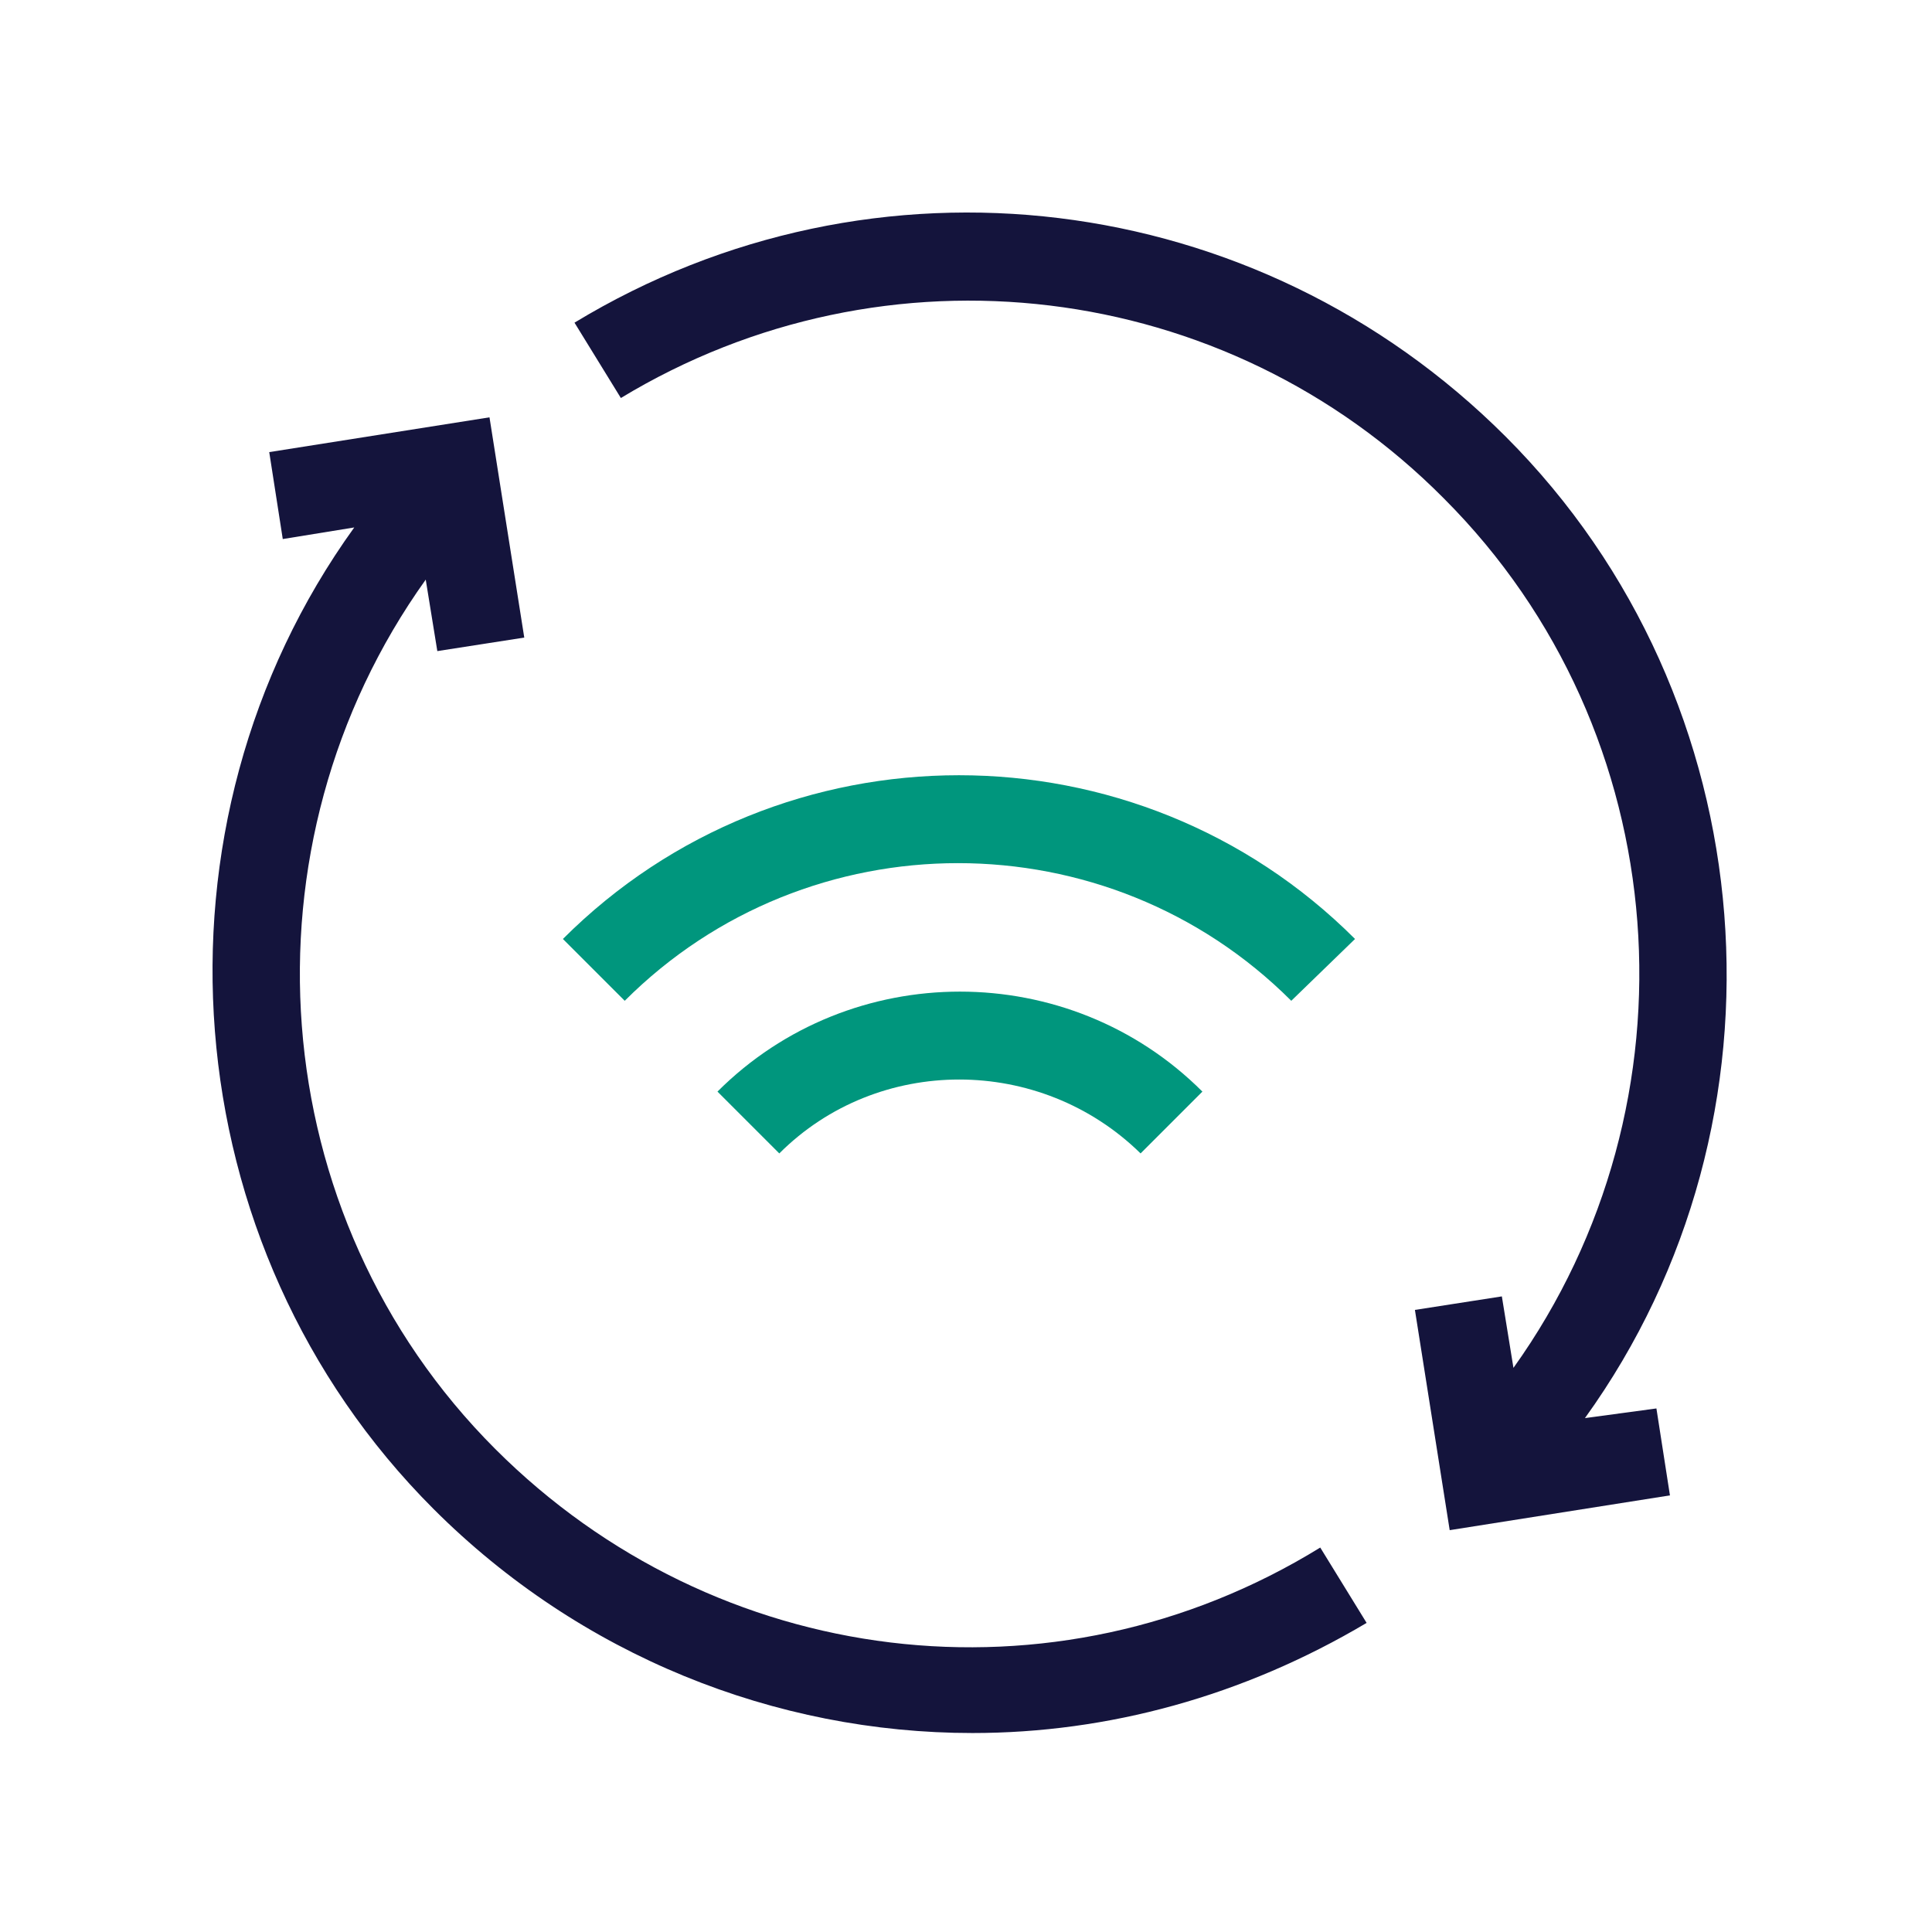 <svg width="100" height="100" viewBox="0 0 100 100" fill="none" xmlns="http://www.w3.org/2000/svg">
<path fill-rule="evenodd" clip-rule="evenodd" d="M82.036 73.401C93.136 58.001 91.536 36.201 77.936 22.601C65.036 9.701 45.236 7.301 29.736 16.701L32.136 20.601C45.836 12.301 63.436 14.401 74.736 25.801C86.836 37.901 88.136 57.101 78.336 70.801L77.736 67.101L73.236 67.801L75.036 79.201L86.436 77.401L85.736 72.901L82.036 73.401Z" fill="#14143C"/>
<path fill-rule="evenodd" clip-rule="evenodd" d="M25.636 75.001C13.536 62.901 12.236 43.701 22.036 30.001L22.636 33.701L27.136 33.001L25.336 21.601L13.936 23.401L14.636 27.901L18.336 27.301C7.236 42.701 8.836 64.501 22.436 78.101C30.036 85.701 40.136 89.701 50.336 89.701C57.336 89.701 64.336 87.801 70.736 84.001L68.336 80.101C54.536 88.601 37.036 86.401 25.636 75.001Z" fill="#14143C"/>
<path fill-rule="evenodd" clip-rule="evenodd" d="M37.136 56.501L40.336 59.701C45.436 54.601 53.836 54.601 59.036 59.701L62.236 56.501C55.336 49.601 44.036 49.601 37.136 56.501Z" fill="#00967D"/>
<path fill-rule="evenodd" clip-rule="evenodd" d="M70.136 48.601C58.836 37.301 40.436 37.301 29.136 48.601L32.336 51.801C41.836 42.301 57.336 42.301 66.836 51.801L70.136 48.601Z" fill="#00967D"/>
</svg>
